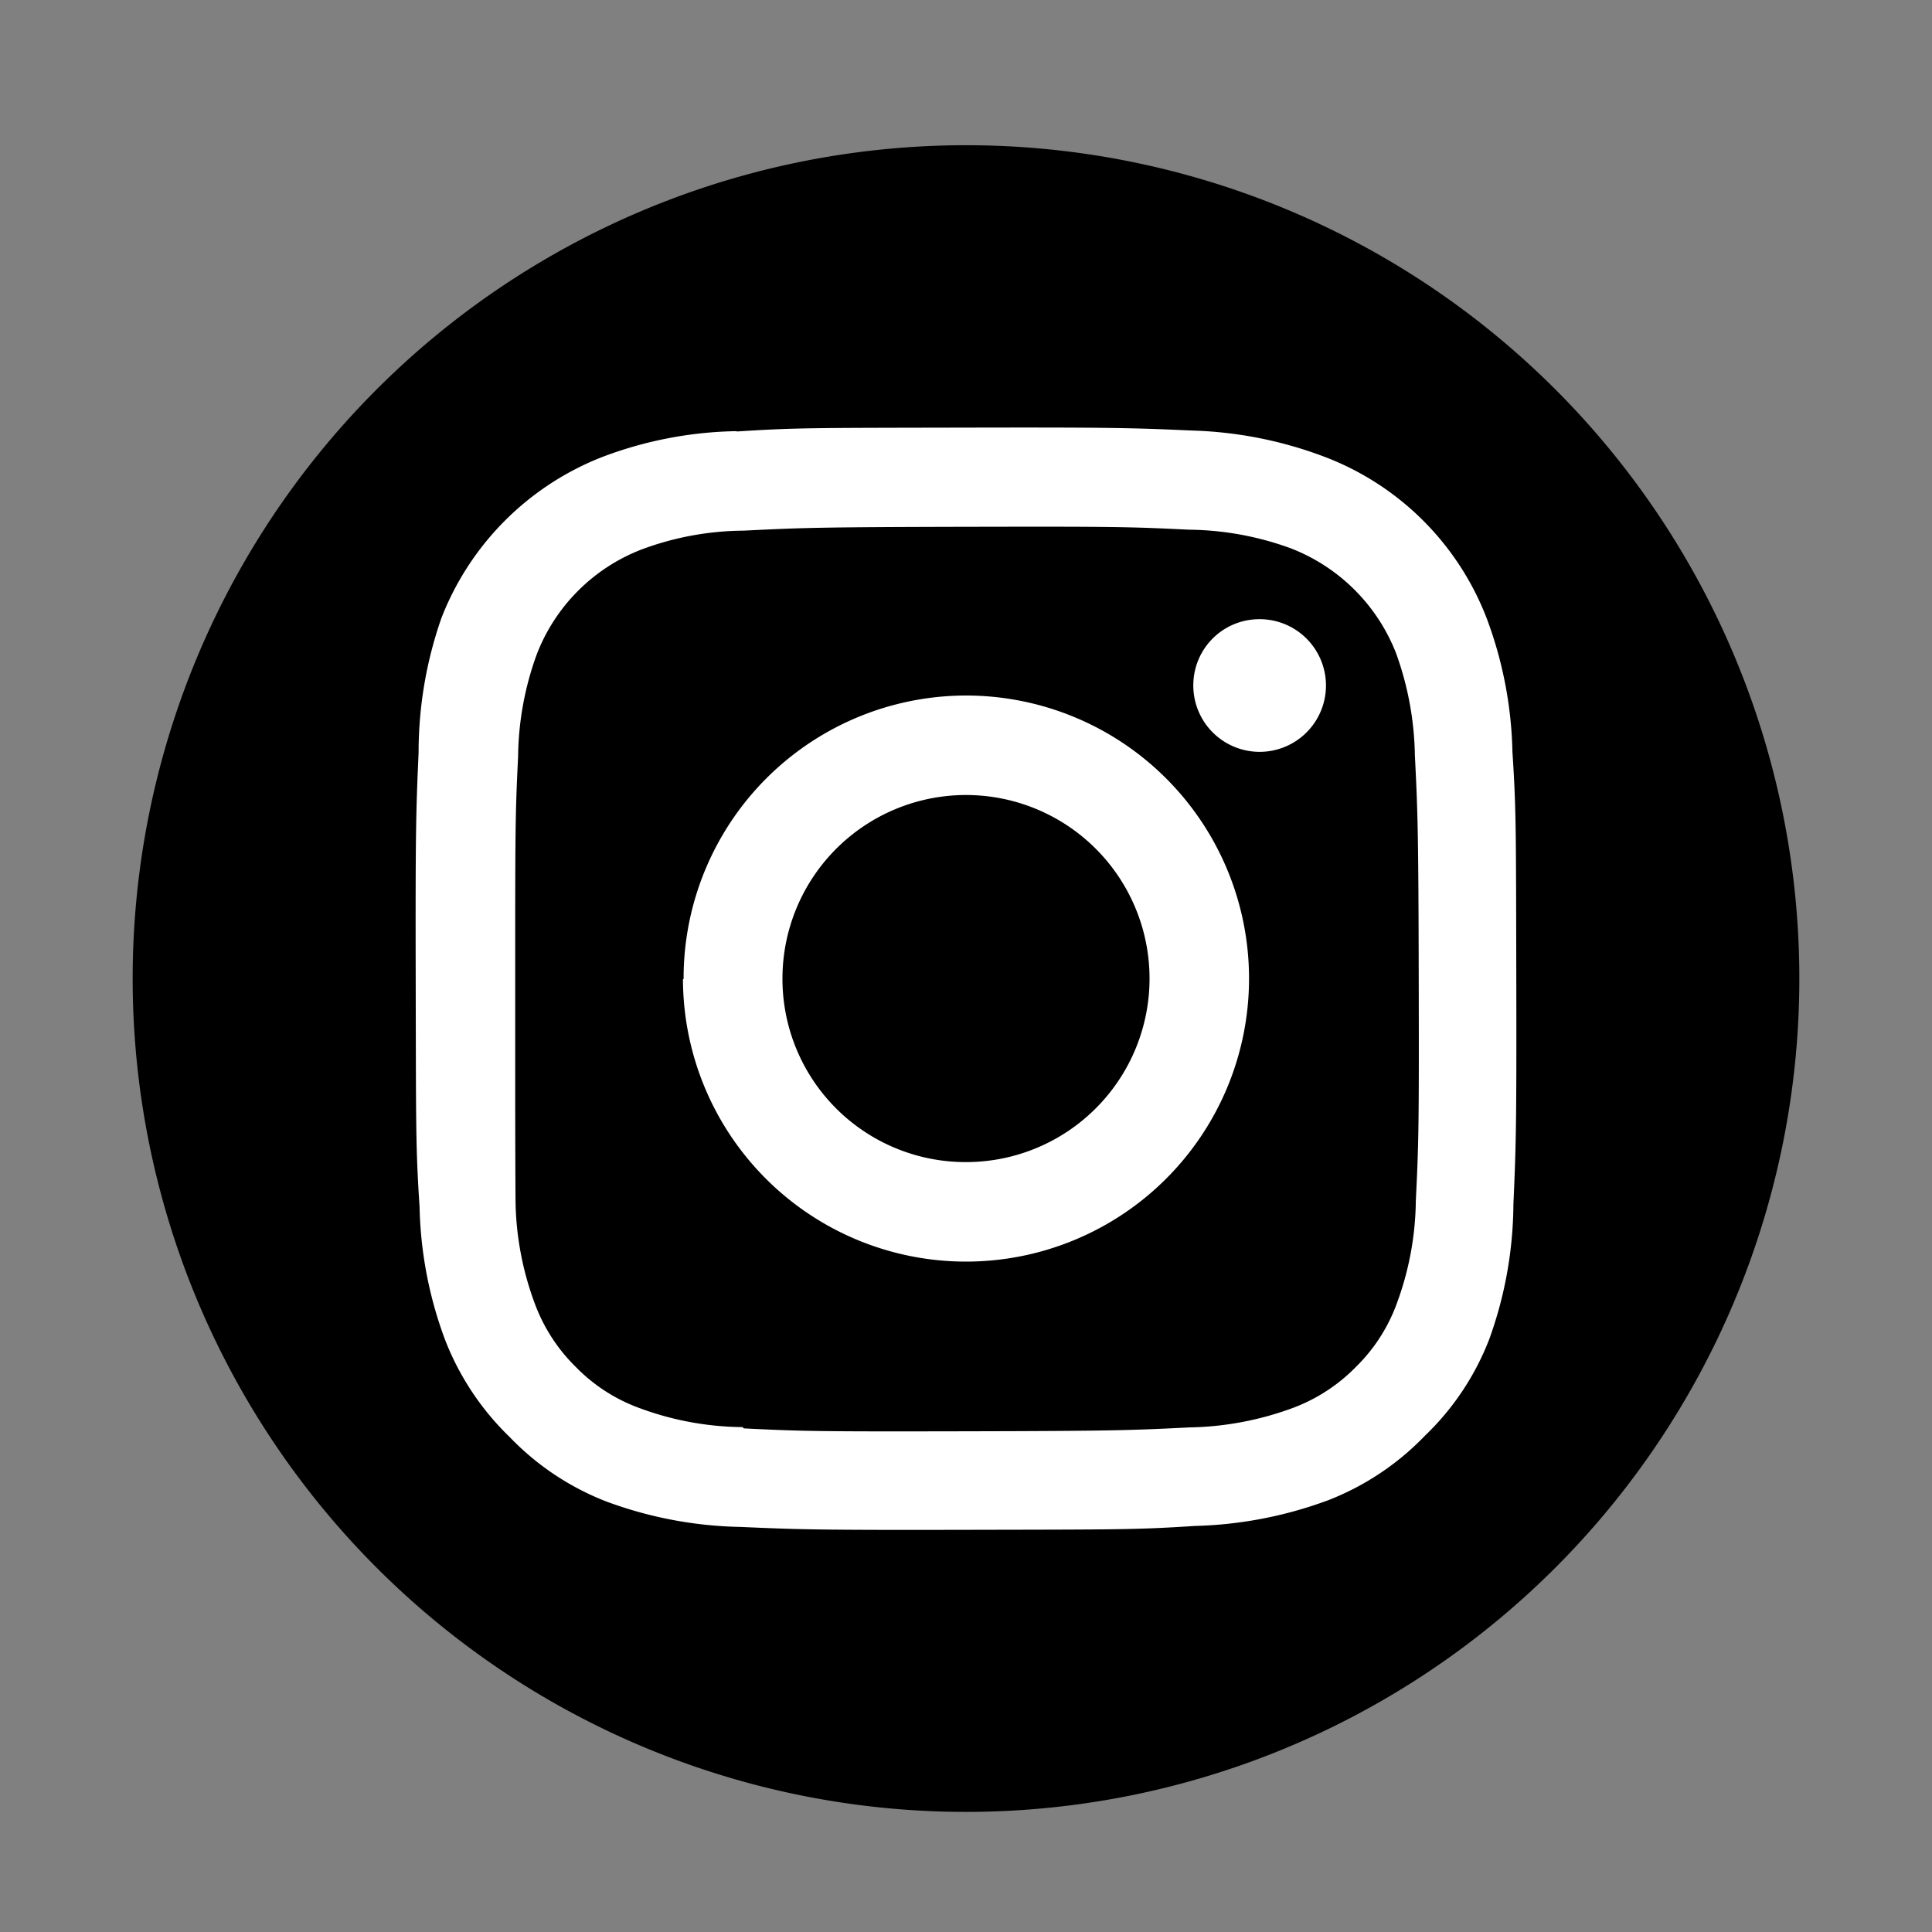 <svg viewBox="0 0 60 60" xmlns="http://www.w3.org/2000/svg" data-sanitized-data-name="图层 1" data-name="图层 1" id="图层_1"><rect x="0" y="0" width="60" height="60" fill="#808080" stroke="none"/><defs><style>.cls-1{fill-rule:evenodd;}.cls-2{fill:#fff;}</style></defs><title>社交媒体logo</title><path d="M30,4.51A25.88,25.88,0,1,1,4.12,30.39,25.88,25.88,0,0,1,30,4.51Z" class="cls-1"></path><path d="M24.3,30.4A5.7,5.7,0,1,1,30,36.09,5.69,5.69,0,0,1,24.3,30.4Zm-3.09,0A8.79,8.79,0,1,0,30,21.6a8.78,8.78,0,0,0-8.77,8.81Zm15.85-9.17a2.06,2.06,0,1,0,2-2A2.05,2.05,0,0,0,37.06,21.24Zm-14,23.09a9.4,9.4,0,0,1-3.17-.58,5.29,5.29,0,0,1-2-1.28,5.36,5.36,0,0,1-1.29-2,9.47,9.47,0,0,1-.59-3.18C16,35.53,16,35,16,30.42s0-5.11.09-6.92a9.54,9.54,0,0,1,.58-3.18,5.68,5.68,0,0,1,3.24-3.25,9.22,9.22,0,0,1,3.18-.59c1.8-.09,2.34-.11,6.91-.12s5.11,0,6.92.09a9.46,9.46,0,0,1,3.17.58,5.73,5.73,0,0,1,3.26,3.24,9.73,9.73,0,0,1,.59,3.18c.09,1.8.11,2.34.12,6.91s0,5.11-.09,6.92a9.46,9.46,0,0,1-.58,3.17,5.29,5.29,0,0,1-1.28,2,5.36,5.36,0,0,1-2,1.29,9.73,9.73,0,0,1-3.18.59c-1.8.09-2.34.11-6.91.12s-5.11,0-6.92-.09Zm-.2-30.93a12.28,12.28,0,0,0-4.15.8,8.79,8.79,0,0,0-5,5A12.63,12.63,0,0,0,13,23.37c-.08,1.82-.1,2.41-.09,7.05s0,5.23.12,7.06a12.54,12.54,0,0,0,.8,4.15,8.45,8.45,0,0,0,2,3,8.33,8.33,0,0,0,3,2,12.63,12.63,0,0,0,4.16.79c1.82.08,2.41.1,7.05.09s5.23,0,7.06-.12a12.8,12.8,0,0,0,4.15-.8,8.37,8.37,0,0,0,3-2,8.28,8.28,0,0,0,2-3A12.51,12.51,0,0,0,47,37.41c.08-1.82.1-2.41.09-7s0-5.23-.12-7.06a12.54,12.54,0,0,0-.8-4.15,8.71,8.71,0,0,0-5-5A12.63,12.63,0,0,0,37,13.37c-1.82-.08-2.41-.1-7.05-.09s-5.23,0-7.06.12Z" class="cls-2"></path></svg>